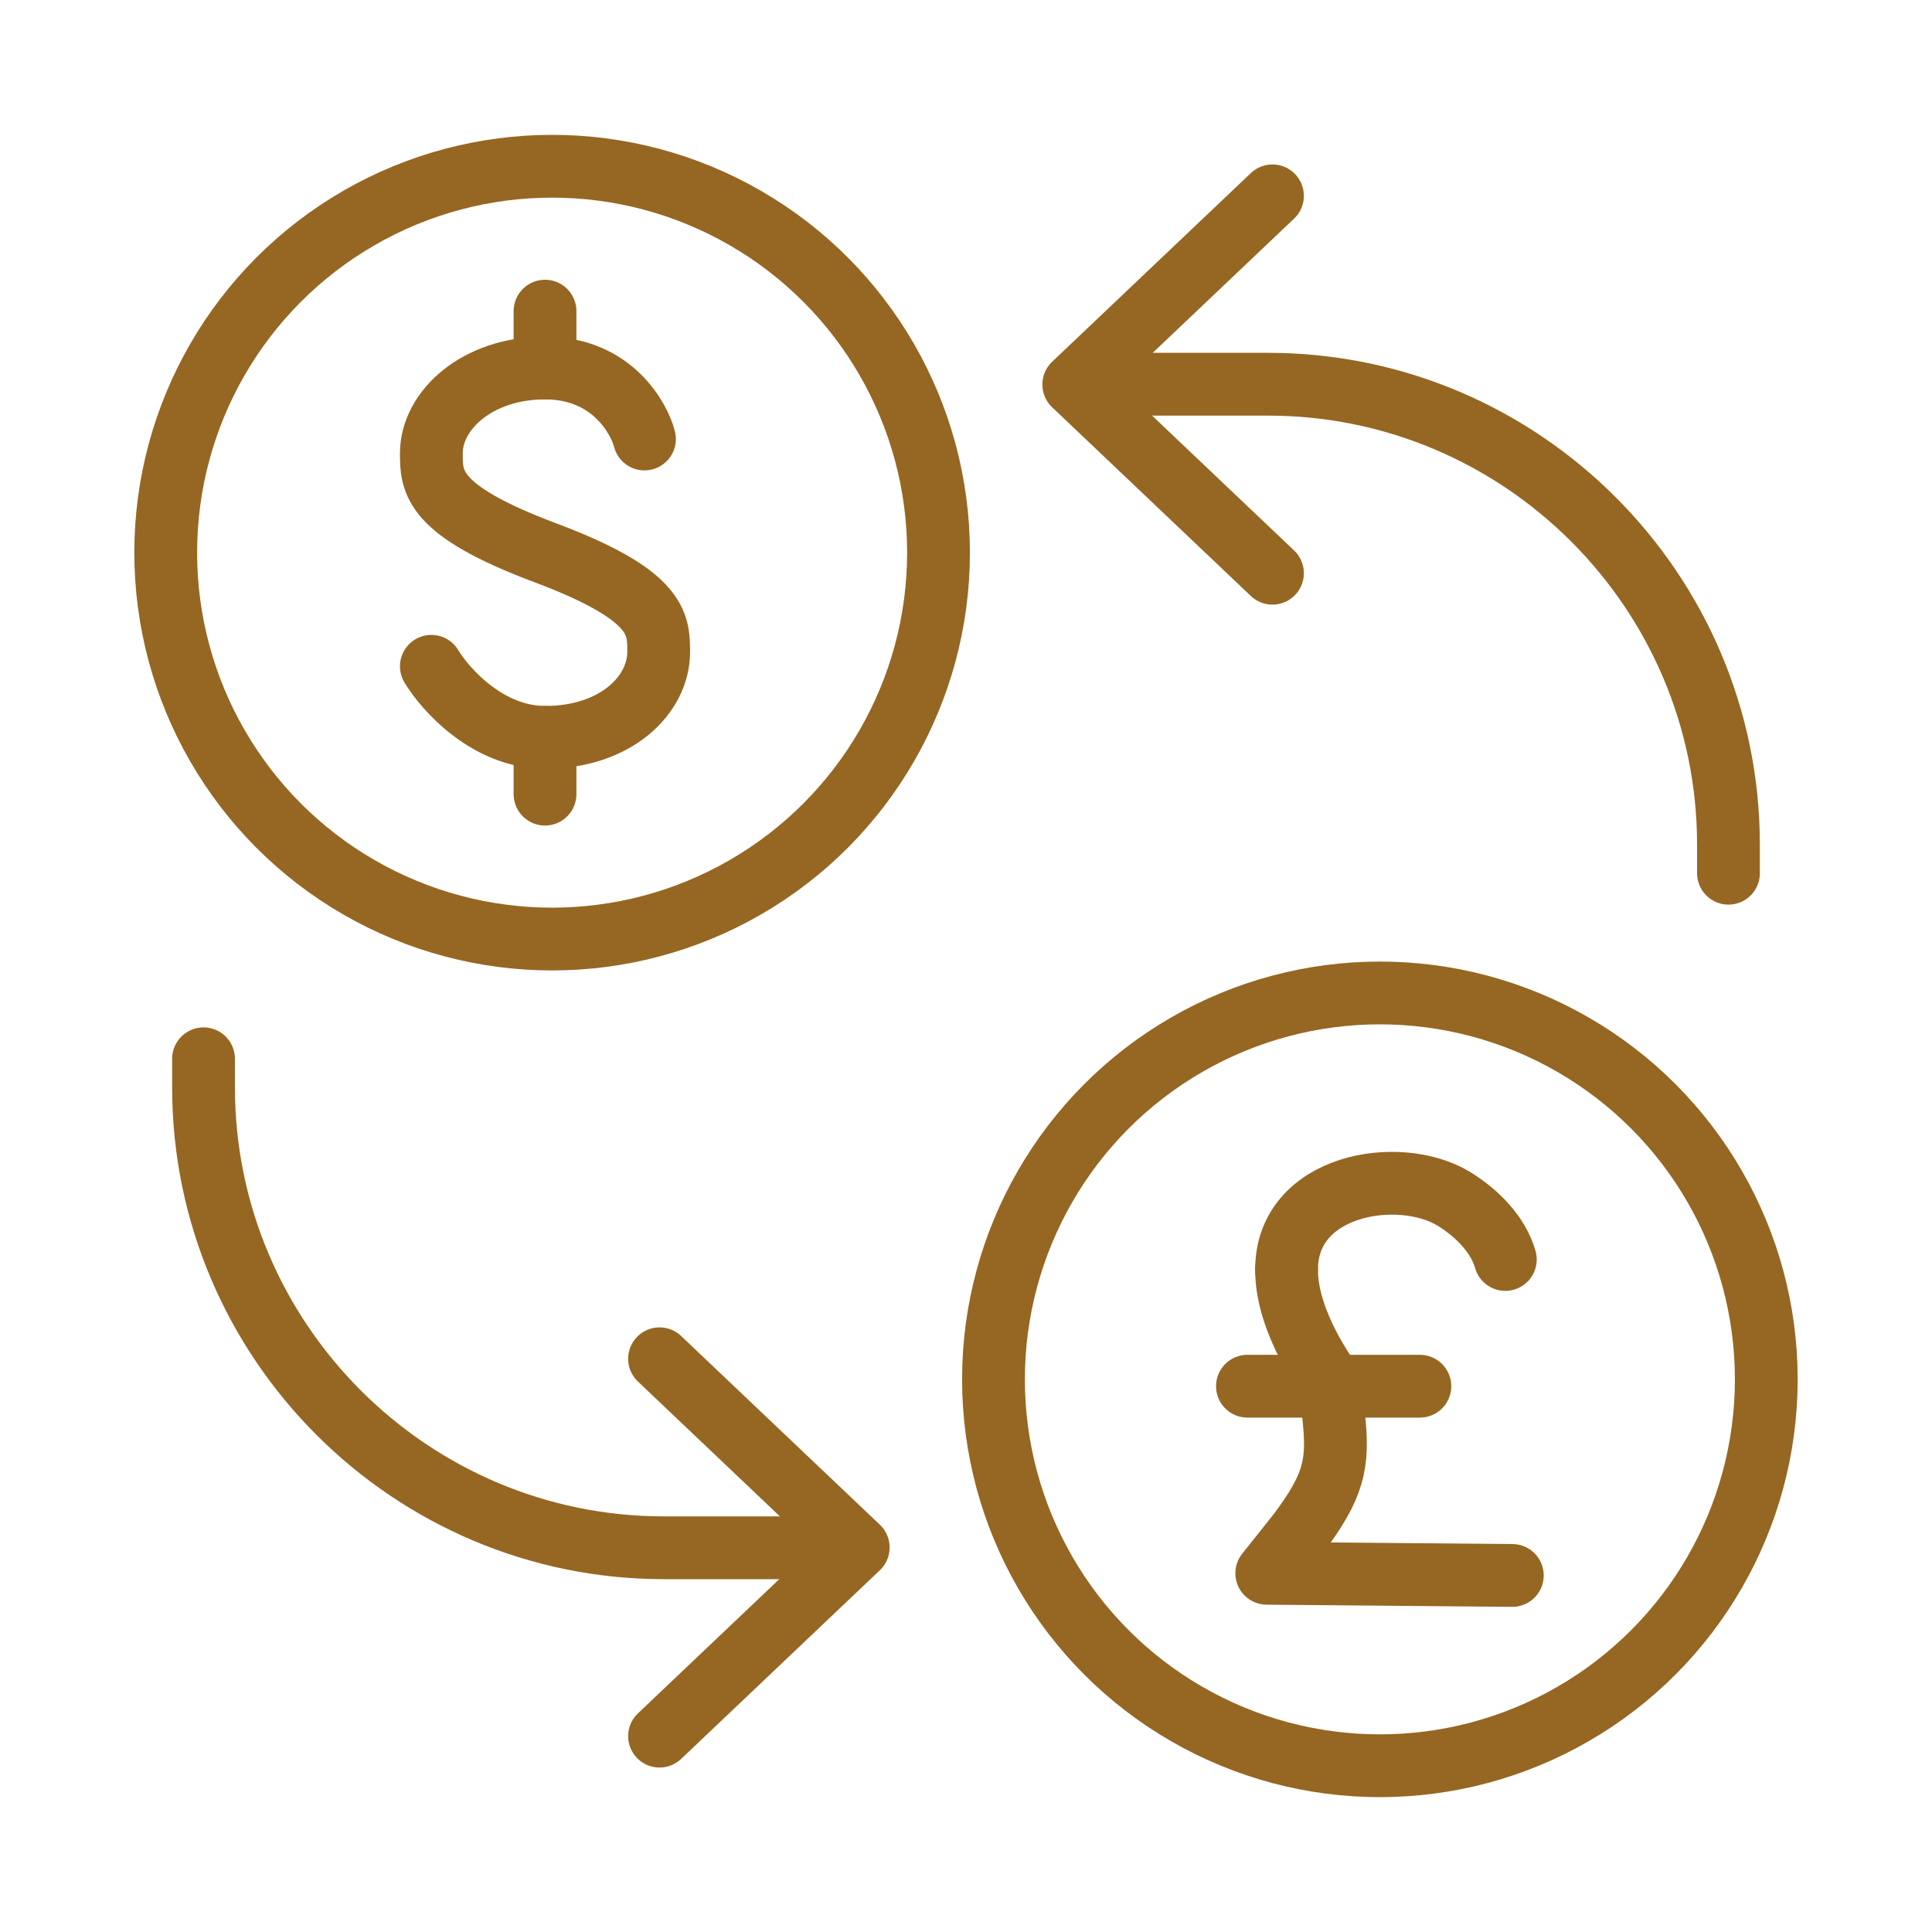 <svg width="40" height="40" viewBox="0 0 40 40" fill="none" xmlns="http://www.w3.org/2000/svg">
<path d="M4.214 21.921V22.514C4.214 27.763 8.496 32.045 13.745 32.045H17.511" stroke="#966722" stroke-width="1.3" stroke-miterlimit="22.926" stroke-linecap="round" stroke-linejoin="round"/>
<path d="M13.655 28.132L17.769 32.039L13.655 35.945" stroke="#966722" stroke-width="1.3" stroke-miterlimit="22.926" stroke-linecap="round" stroke-linejoin="round"/>
<path d="M35.786 18.079V17.486C35.786 12.237 31.505 7.955 26.255 7.955H22.496" stroke="#966722" stroke-width="1.3" stroke-miterlimit="22.926" stroke-linecap="round" stroke-linejoin="round"/>
<path d="M26.345 11.868L22.231 7.961L26.345 4.055" stroke="#966722" stroke-width="1.3" stroke-miterlimit="22.926" stroke-linecap="round" stroke-linejoin="round"/>
<path d="M13.343 9.089C13.245 8.697 12.696 7.619 11.284 7.619C9.872 7.619 8.931 8.501 8.931 9.383C8.931 9.972 8.931 10.56 11.284 11.442C13.637 12.325 13.637 12.913 13.637 13.501C13.637 14.383 12.755 15.266 11.284 15.266C10.108 15.266 9.225 14.285 8.931 13.795" stroke="#966722" stroke-width="1.3" stroke-linecap="round" stroke-linejoin="round"/>
<path d="M11.284 6.442V7.619" stroke="#966722" stroke-width="1.3" stroke-linecap="round" stroke-linejoin="round"/>
<path d="M11.284 15.266V16.442" stroke="#966722" stroke-width="1.3" stroke-linecap="round" stroke-linejoin="round"/>
<circle cx="11.431" cy="11.442" r="8" stroke="#966722" stroke-width="1.3"/>
<circle cx="28.569" cy="28.558" r="8" stroke="#966722" stroke-width="1.3"/>
<path d="M29.397 28.7H25.827" stroke="#966722" stroke-width="1.3" stroke-miterlimit="10" stroke-linecap="round" stroke-linejoin="round"/>
<path d="M31.311 32.618L26.227 32.573L26.883 31.749C27.612 30.773 27.723 30.316 27.612 29.325L27.525 28.576C27.525 28.576 26.632 27.39 26.637 26.291" stroke="#966722" stroke-width="1.3" stroke-miterlimit="10" stroke-linecap="round" stroke-linejoin="round"/>
<path d="M26.637 26.291C26.63 24.518 28.963 24.131 30.096 24.818C30.568 25.105 31.018 25.553 31.166 26.076" stroke="#966722" stroke-width="1.3" stroke-miterlimit="10" stroke-linecap="round" stroke-linejoin="round"/>
</svg>
